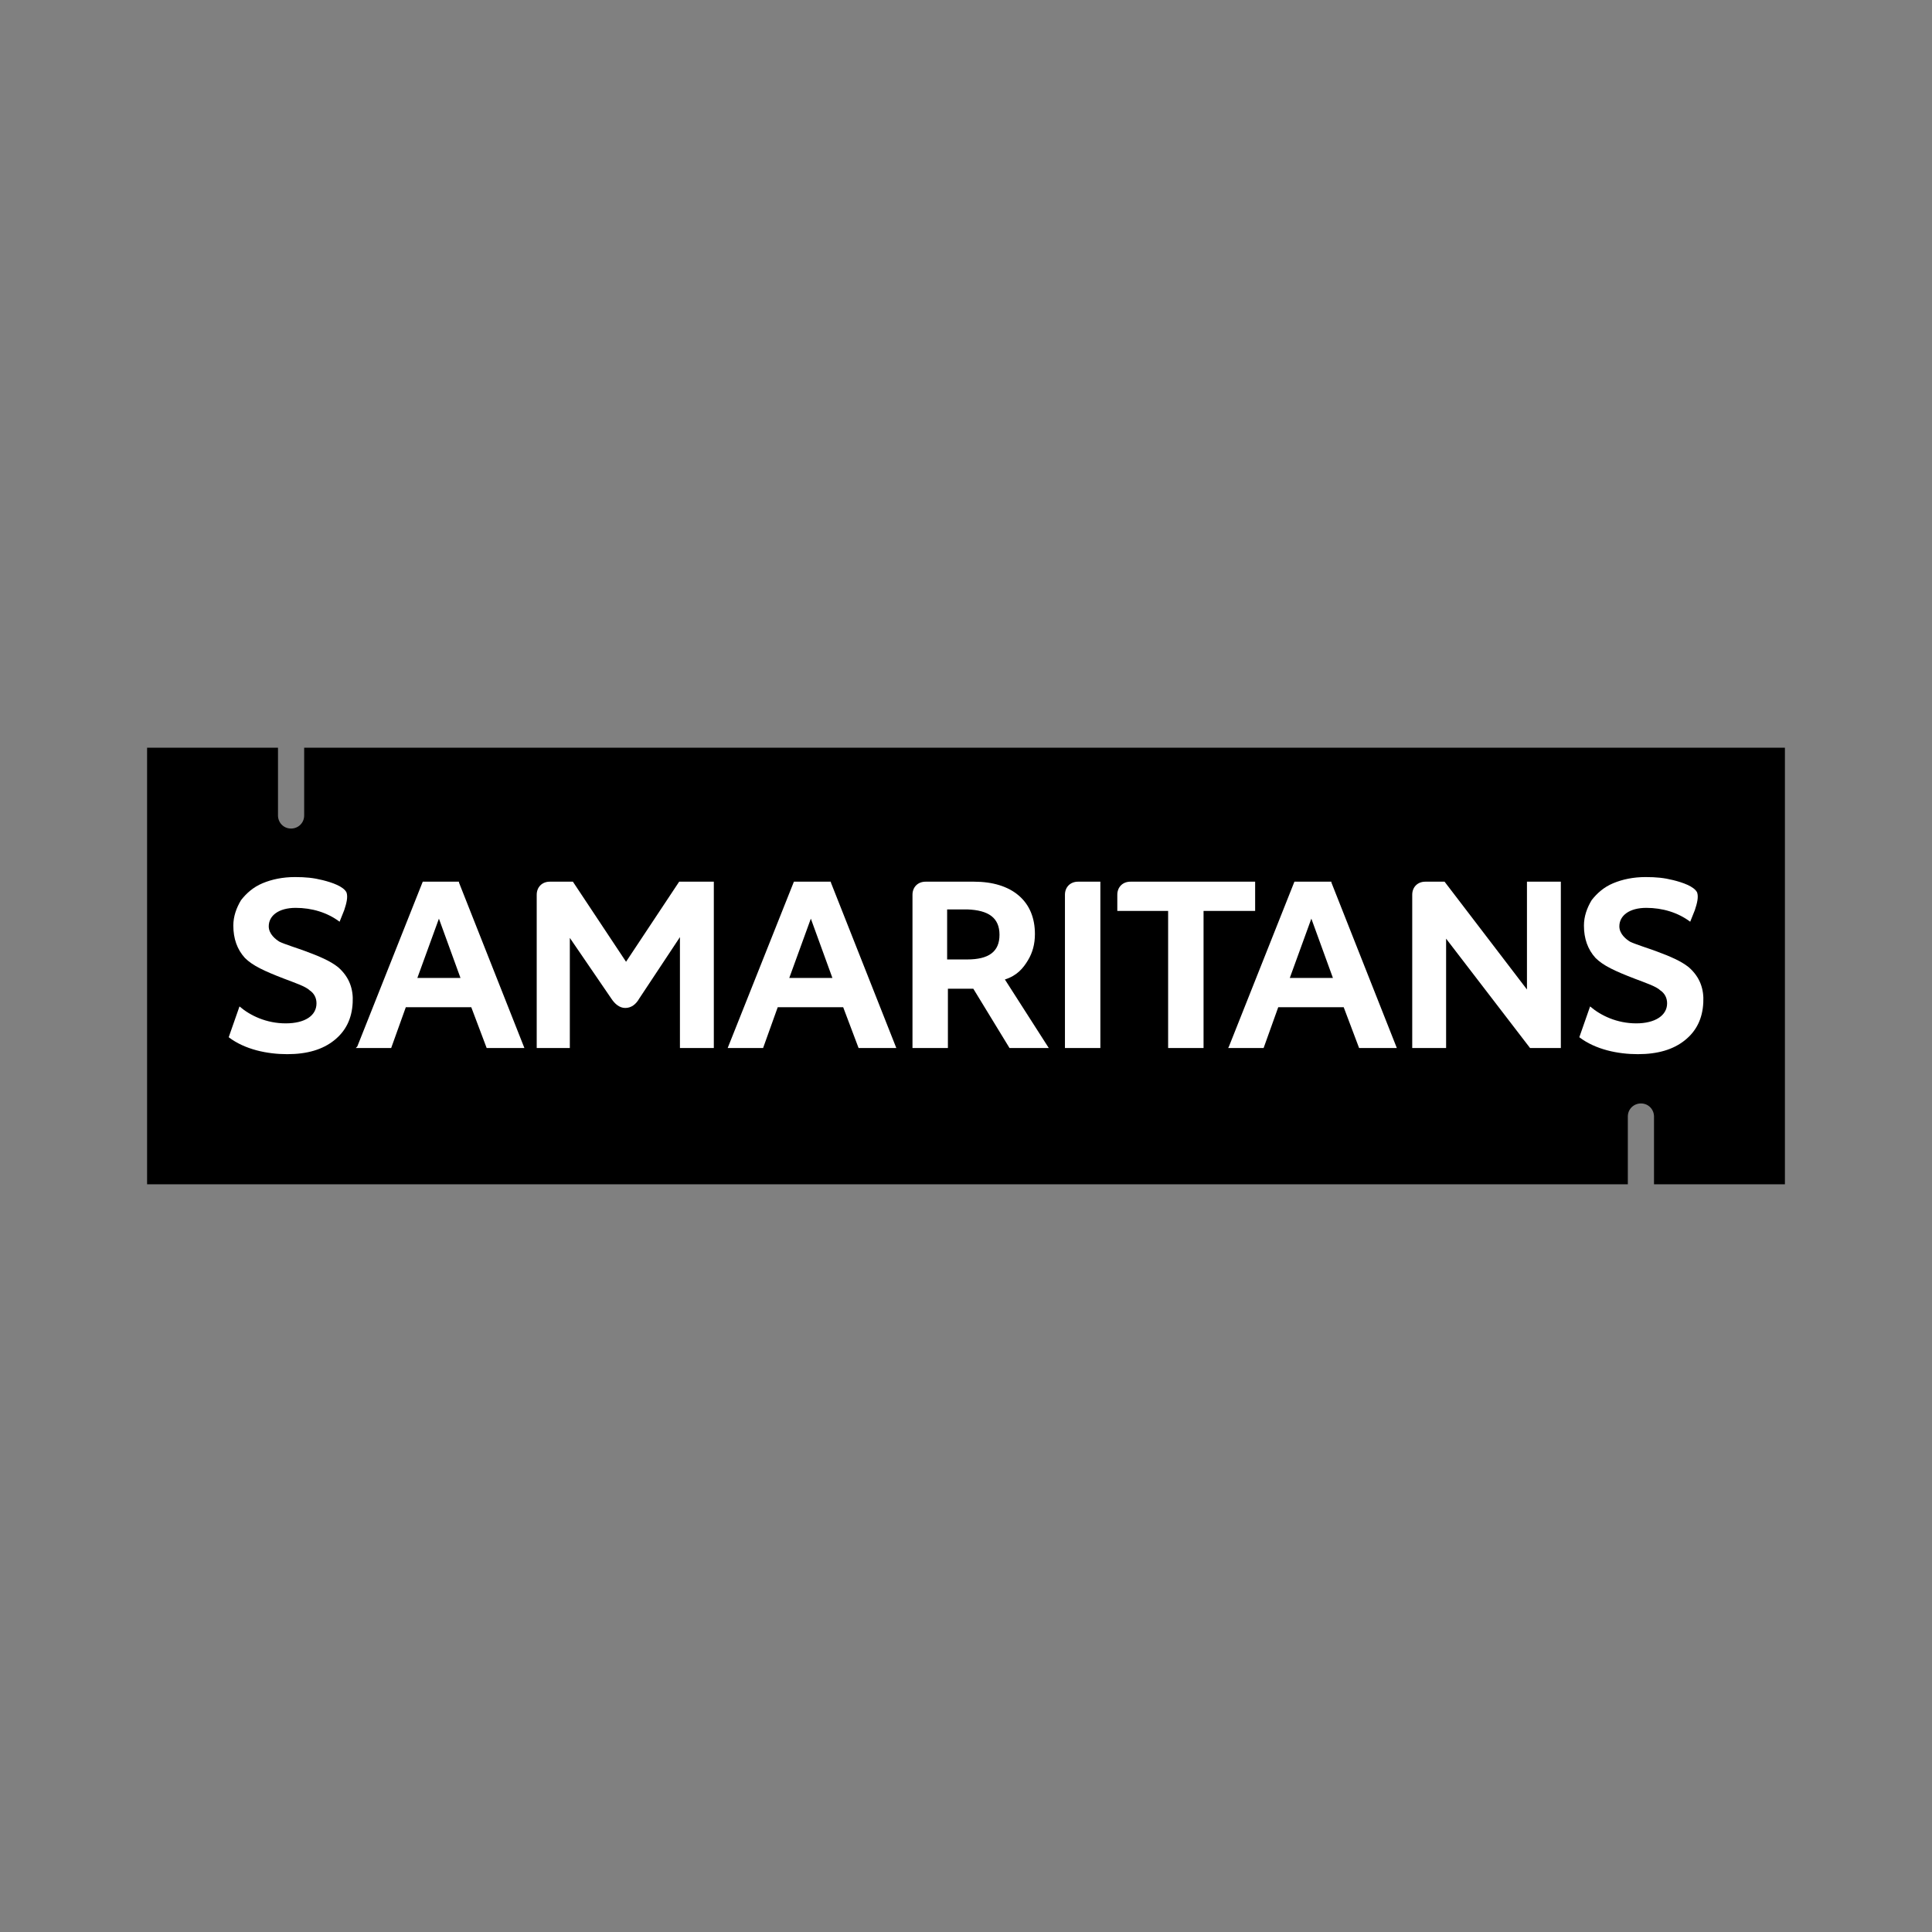 <svg xmlns="http://www.w3.org/2000/svg" width="243" height="243" viewBox="0.0 0.0 243.0 243.0" fill="none">
<rect x="0.0" y="0.0" width="243.0" height="243.0" fill="#808080" stroke="none"/>
<g clip-path="url(#clip0_1394_5862)">
<path d="M38.257 94.043V102.566C38.257 103.534 37.483 104.212 36.611 104.212C35.642 104.212 34.965 103.437 34.965 102.566V94.043H18.5V148.957H204.743V140.434C204.743 139.466 205.517 138.788 206.389 138.788C207.358 138.788 208.035 139.562 208.035 140.434V148.957H224.5V94.043H38.257Z" fill="black" />
<path d="M126.391 123.195C127.941 122.711 128.715 121.742 129.297 120.774C129.878 119.805 130.168 118.74 130.168 117.481C130.168 115.447 129.49 113.801 128.134 112.638C126.778 111.476 124.841 110.895 122.517 110.895H116.415C115.447 110.895 114.769 111.573 114.769 112.541V131.815H119.224V124.357H121.645C121.839 124.357 122.13 124.357 122.42 124.357L126.972 131.815H131.911L126.391 123.195ZM125.713 117.578C125.713 119.708 124.357 120.677 121.645 120.677H119.127V114.382H121.645C124.357 114.478 125.713 115.447 125.713 117.578Z" fill="white" />
<path d="M135.592 110.895C134.623 110.895 133.945 111.573 133.945 112.541V131.815H138.4V110.895H135.592Z" fill="white" />
<path d="M181.692 110.895H179.271C178.302 110.895 177.625 111.573 177.625 112.541V131.815H181.886V118.062L192.443 131.815H196.317V110.895H192.055V124.454L181.692 110.895Z" fill="white" />
<path d="M157.867 110.895H142.177C141.209 110.895 140.531 111.573 140.531 112.541V114.575H146.923V131.815H151.378V114.575H157.867V110.895Z" fill="white" />
<path d="M61.211 131.815H65.957L57.724 110.992V110.895H53.172L44.94 131.621L44.746 131.815H49.201L51.042 126.682H59.274L61.211 131.815ZM52.494 123.001L55.206 115.544L57.918 123.001H52.494Z" fill="white" />
<path d="M107.989 131.815H112.735L104.503 110.992V110.895H99.854L91.525 131.815H95.98L97.82 126.682H106.052L107.989 131.815ZM99.273 123.001L101.985 115.544L104.697 123.001H99.273Z" fill="white" />
<path d="M170.942 131.815H175.688L167.455 110.992V110.895H162.807L154.574 131.621L154.478 131.815H158.933L160.773 126.682H169.005L170.942 131.815ZM162.226 123.001L164.937 115.544L167.649 123.001H162.226Z" fill="white" />
<path d="M76.901 125.616C77.288 126.197 77.869 126.778 78.644 126.778C79.419 126.778 80 126.294 80.387 125.616L85.52 117.868V131.815H89.782V110.895H85.423L78.741 120.967L72.058 110.895H69.153C68.184 110.895 67.506 111.573 67.506 112.541V131.815H71.671V117.965L76.901 125.616Z" fill="white" />
<path d="M28.766 130.459C30.8 132.008 33.609 132.589 36.127 132.589C38.645 132.589 40.582 132.008 42.035 130.846C43.487 129.684 44.262 128.134 44.359 126.101C44.456 124.454 43.972 122.904 42.519 121.645C41.55 120.871 40.194 120.29 38.354 119.612C37.58 119.321 35.739 118.74 35.158 118.449C34.674 118.159 33.802 117.481 33.802 116.512C33.802 115.156 35.061 114.188 37.192 114.188C39.226 114.188 41.163 114.769 42.712 115.931L43.294 114.479C43.584 113.607 43.778 112.832 43.584 112.251C43.197 111.476 41.744 110.992 40.582 110.701C39.42 110.411 38.451 110.314 37.095 110.314C35.546 110.314 34.19 110.605 33.028 111.089C31.865 111.573 30.994 112.348 30.316 113.219C29.735 114.188 29.347 115.253 29.347 116.416C29.347 118.062 29.831 119.418 30.8 120.483C31.768 121.452 33.221 122.13 35.739 123.098C36.998 123.582 38.451 124.067 38.935 124.551C39.517 124.938 39.807 125.519 39.807 126.197C39.807 127.747 38.354 128.715 35.933 128.715C33.512 128.715 31.478 127.747 30.122 126.585L28.766 130.459Z" fill="white" />
<path d="M198.641 130.459C200.675 132.008 203.484 132.589 206.002 132.589C208.52 132.589 210.457 132.008 211.91 130.846C213.362 129.684 214.137 128.134 214.234 126.101C214.331 124.454 213.847 122.904 212.394 121.645C211.425 120.871 210.069 120.29 208.229 119.612C207.454 119.321 205.614 118.74 205.033 118.449C204.549 118.159 203.677 117.481 203.677 116.512C203.677 115.156 204.936 114.188 207.067 114.188C209.101 114.188 211.038 114.769 212.588 115.931L213.169 114.479C213.459 113.607 213.653 112.832 213.459 112.251C213.072 111.476 211.619 110.992 210.457 110.701C209.295 110.411 208.326 110.314 206.97 110.314C205.421 110.314 204.065 110.605 202.903 111.089C201.74 111.573 200.869 112.348 200.191 113.219C199.61 114.188 199.222 115.253 199.222 116.416C199.222 118.062 199.706 119.418 200.675 120.483C201.643 121.452 203.096 122.13 205.614 123.098C206.873 123.582 208.326 124.067 208.81 124.551C209.391 124.938 209.682 125.519 209.682 126.197C209.682 127.747 208.132 128.715 205.808 128.715C203.387 128.715 201.353 127.747 199.997 126.585L198.641 130.459Z" fill="white" />
</g>
<defs>
<clipPath id="clip0_1394_5862">
<rect width="206" height="55" fill="white" transform="translate(18.5 94)" />
</clipPath>
</defs>
</svg>